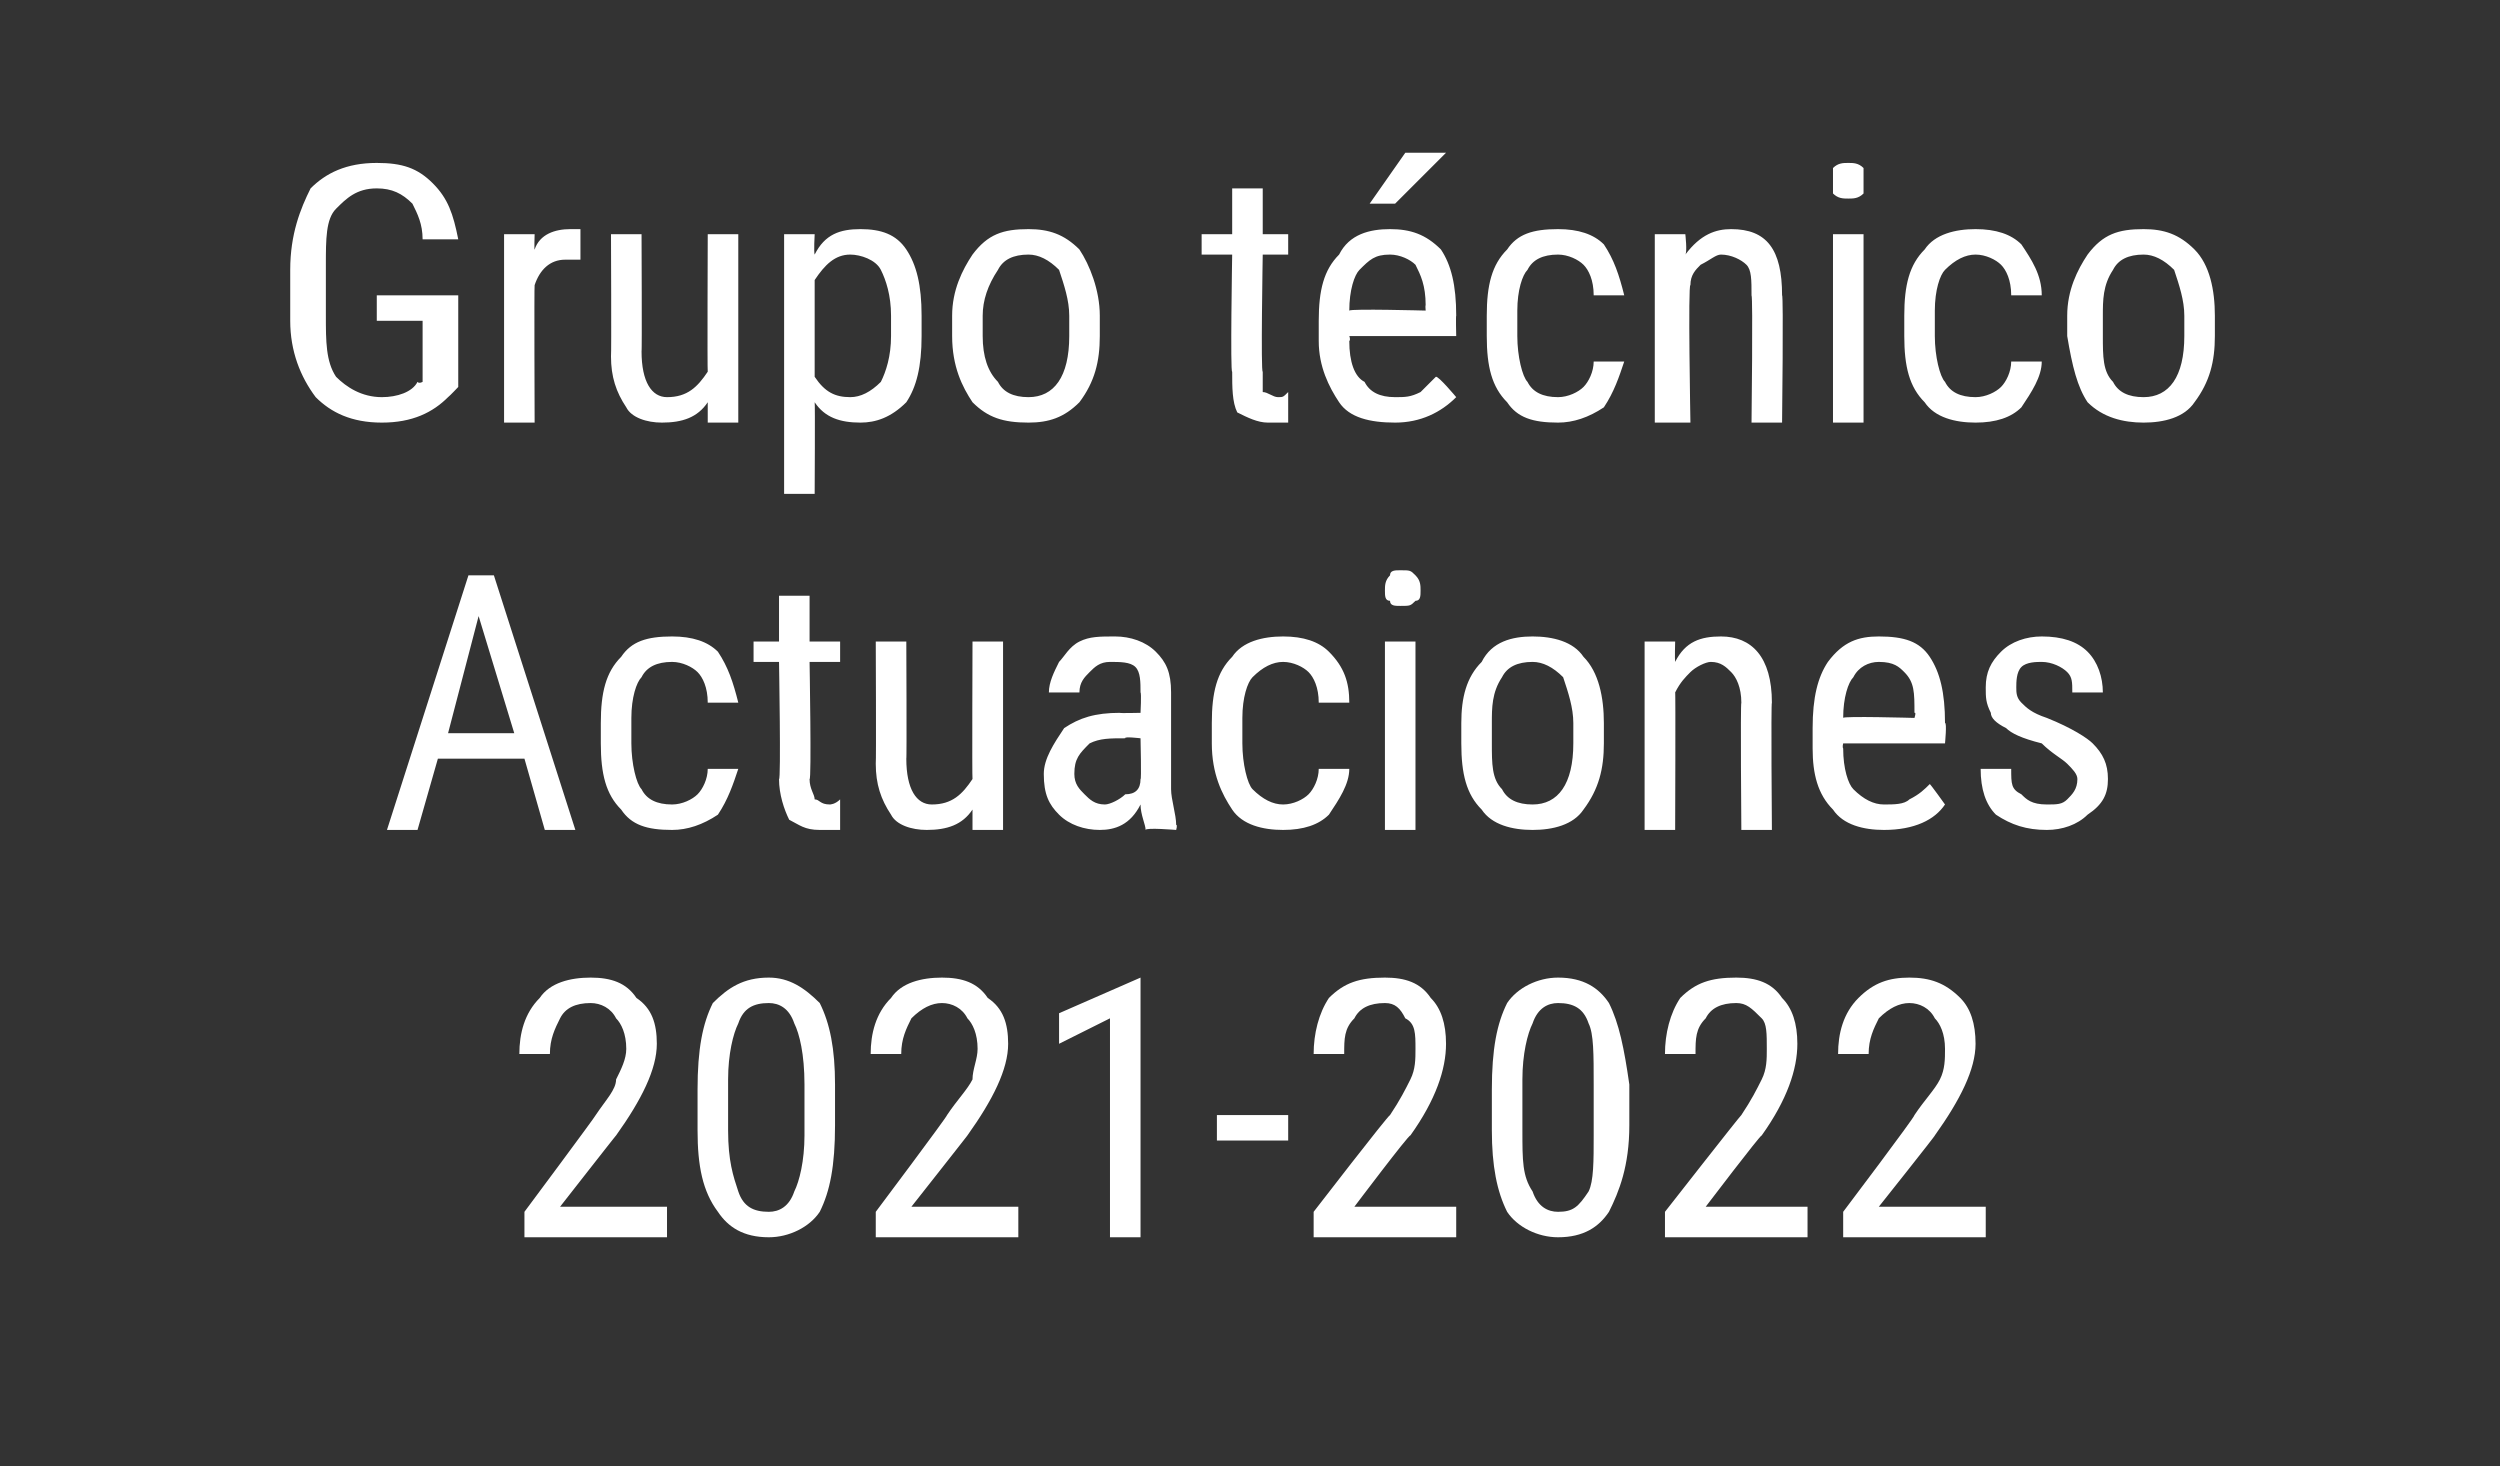 <?xml version="1.0" standalone="no"?><!DOCTYPE svg PUBLIC "-//W3C//DTD SVG 1.1//EN" "http://www.w3.org/Graphics/SVG/1.1/DTD/svg11.dtd"><svg xmlns="http://www.w3.org/2000/svg" version="1.1" width="49.1px" height="28.8px" viewBox="0 -3 49.1 28.8" style="top:-3px"><rect x="0" y="-3" width="49.1" height="28.8" fill="#333333" stroke="none"/>  <desc>Grupo t cnico Actuaciones 2021-2022</desc>  <defs/>  <g id="Polygon43182">    <path d="M 13.1 21.3 L 10.3 21.3 L 10.3 20.8 C 10.3 20.8 11.7 18.92 11.7 18.9 C 11.9 18.6 12.1 18.4 12.1 18.2 C 12.2 18 12.3 17.8 12.3 17.6 C 12.3 17.3 12.2 17.1 12.1 17 C 12 16.8 11.8 16.7 11.6 16.7 C 11.3 16.7 11.1 16.8 11 17 C 10.9 17.2 10.8 17.4 10.8 17.7 C 10.8 17.7 10.2 17.7 10.2 17.7 C 10.2 17.3 10.3 16.9 10.6 16.6 C 10.8 16.3 11.2 16.2 11.6 16.2 C 12 16.2 12.3 16.3 12.5 16.6 C 12.8 16.8 12.9 17.1 12.9 17.5 C 12.9 18 12.6 18.6 12.1 19.3 C 12.11 19.28 11 20.7 11 20.7 L 13.1 20.7 L 13.1 21.3 Z M 16.4 19.1 C 16.4 19.9 16.3 20.4 16.1 20.8 C 15.9 21.1 15.5 21.3 15.1 21.3 C 14.6 21.3 14.3 21.1 14.1 20.8 C 13.8 20.4 13.7 19.9 13.7 19.2 C 13.7 19.2 13.7 18.4 13.7 18.4 C 13.7 17.6 13.8 17.1 14 16.7 C 14.3 16.4 14.6 16.2 15.1 16.2 C 15.5 16.2 15.8 16.4 16.1 16.7 C 16.3 17.1 16.4 17.6 16.4 18.3 C 16.4 18.3 16.4 19.1 16.4 19.1 Z M 15.8 18.3 C 15.8 17.7 15.7 17.3 15.6 17.1 C 15.5 16.8 15.3 16.7 15.1 16.7 C 14.8 16.7 14.6 16.8 14.5 17.1 C 14.4 17.3 14.3 17.7 14.3 18.2 C 14.3 18.2 14.3 19.2 14.3 19.2 C 14.3 19.8 14.4 20.1 14.5 20.4 C 14.6 20.7 14.8 20.8 15.1 20.8 C 15.3 20.8 15.5 20.7 15.6 20.4 C 15.7 20.2 15.8 19.8 15.8 19.3 C 15.8 19.3 15.8 18.3 15.8 18.3 Z M 20 21.3 L 17.2 21.3 L 17.2 20.8 C 17.2 20.8 18.61 18.92 18.6 18.9 C 18.8 18.6 19 18.4 19.1 18.2 C 19.1 18 19.2 17.8 19.2 17.6 C 19.2 17.3 19.1 17.1 19 17 C 18.9 16.8 18.7 16.7 18.5 16.7 C 18.3 16.7 18.1 16.8 17.9 17 C 17.8 17.2 17.7 17.4 17.7 17.7 C 17.7 17.7 17.1 17.7 17.1 17.7 C 17.1 17.3 17.2 16.9 17.5 16.6 C 17.7 16.3 18.1 16.2 18.5 16.2 C 18.9 16.2 19.2 16.3 19.4 16.6 C 19.7 16.8 19.8 17.1 19.8 17.5 C 19.8 18 19.5 18.6 19 19.3 C 19.02 19.28 17.9 20.7 17.9 20.7 L 20 20.7 L 20 21.3 Z M 22.4 21.3 L 21.8 21.3 L 21.8 17 L 20.8 17.5 L 20.8 16.9 L 22.4 16.2 L 22.4 16.2 L 22.4 21.3 Z M 25.3 19.4 L 23.9 19.4 L 23.9 18.9 L 25.3 18.9 L 25.3 19.4 Z M 28.6 21.3 L 25.8 21.3 L 25.8 20.8 C 25.8 20.8 27.25 18.92 27.3 18.9 C 27.5 18.6 27.6 18.4 27.7 18.2 C 27.8 18 27.8 17.8 27.8 17.6 C 27.8 17.3 27.8 17.1 27.6 17 C 27.5 16.8 27.4 16.7 27.2 16.7 C 26.9 16.7 26.7 16.8 26.6 17 C 26.4 17.2 26.4 17.4 26.4 17.7 C 26.4 17.7 25.8 17.7 25.8 17.7 C 25.8 17.3 25.9 16.9 26.1 16.6 C 26.4 16.3 26.7 16.2 27.2 16.2 C 27.6 16.2 27.9 16.3 28.1 16.6 C 28.3 16.8 28.4 17.1 28.4 17.5 C 28.4 18 28.2 18.6 27.7 19.3 C 27.67 19.28 26.6 20.7 26.6 20.7 L 28.6 20.7 L 28.6 21.3 Z M 32 19.1 C 32 19.9 31.8 20.4 31.6 20.8 C 31.4 21.1 31.1 21.3 30.6 21.3 C 30.2 21.3 29.8 21.1 29.6 20.8 C 29.4 20.4 29.3 19.9 29.3 19.2 C 29.3 19.2 29.3 18.4 29.3 18.4 C 29.3 17.6 29.4 17.1 29.6 16.7 C 29.8 16.4 30.2 16.2 30.6 16.2 C 31.1 16.2 31.4 16.4 31.6 16.7 C 31.8 17.1 31.9 17.6 32 18.3 C 32 18.3 32 19.1 32 19.1 Z M 31.3 18.3 C 31.3 17.7 31.3 17.3 31.2 17.1 C 31.1 16.8 30.9 16.7 30.6 16.7 C 30.4 16.7 30.2 16.8 30.1 17.1 C 30 17.3 29.9 17.7 29.9 18.2 C 29.9 18.2 29.9 19.2 29.9 19.2 C 29.9 19.8 29.9 20.1 30.1 20.4 C 30.2 20.7 30.4 20.8 30.6 20.8 C 30.9 20.8 31 20.7 31.2 20.4 C 31.3 20.2 31.3 19.8 31.3 19.3 C 31.3 19.3 31.3 18.3 31.3 18.3 Z M 35.5 21.3 L 32.7 21.3 L 32.7 20.8 C 32.7 20.8 34.17 18.92 34.2 18.9 C 34.4 18.6 34.5 18.4 34.6 18.2 C 34.7 18 34.7 17.8 34.7 17.6 C 34.7 17.3 34.7 17.1 34.6 17 C 34.4 16.8 34.3 16.7 34.1 16.7 C 33.8 16.7 33.6 16.8 33.5 17 C 33.3 17.2 33.3 17.4 33.3 17.7 C 33.3 17.7 32.7 17.7 32.7 17.7 C 32.7 17.3 32.8 16.9 33 16.6 C 33.3 16.3 33.6 16.2 34.1 16.2 C 34.5 16.2 34.8 16.3 35 16.6 C 35.2 16.8 35.3 17.1 35.3 17.5 C 35.3 18 35.1 18.6 34.6 19.3 C 34.58 19.28 33.5 20.7 33.5 20.7 L 35.5 20.7 L 35.5 21.3 Z M 39 21.3 L 36.2 21.3 L 36.2 20.8 C 36.2 20.8 37.62 18.92 37.6 18.9 C 37.8 18.6 38 18.4 38.1 18.2 C 38.2 18 38.2 17.8 38.2 17.6 C 38.2 17.3 38.1 17.1 38 17 C 37.9 16.8 37.7 16.7 37.5 16.7 C 37.3 16.7 37.1 16.8 36.9 17 C 36.8 17.2 36.7 17.4 36.7 17.7 C 36.7 17.7 36.1 17.7 36.1 17.7 C 36.1 17.3 36.2 16.9 36.5 16.6 C 36.8 16.3 37.1 16.2 37.5 16.2 C 37.9 16.2 38.2 16.3 38.5 16.6 C 38.7 16.8 38.8 17.1 38.8 17.5 C 38.8 18 38.5 18.6 38 19.3 C 38.03 19.28 36.9 20.7 36.9 20.7 L 39 20.7 L 39 21.3 Z " stroke="none" fill="#fff"/>  </g>  <g id="Polygon43181">    <path d="M 10.3 11.9 L 8.6 11.9 L 8.2 13.3 L 7.6 13.3 L 9.2 8.3 L 9.7 8.3 L 11.3 13.3 L 10.7 13.3 L 10.3 11.9 Z M 8.8 11.4 L 10.1 11.4 L 9.4 9.1 L 8.8 11.4 Z M 13.2 12.8 C 13.4 12.8 13.6 12.7 13.7 12.6 C 13.8 12.5 13.9 12.3 13.9 12.1 C 13.9 12.1 14.5 12.1 14.5 12.1 C 14.4 12.4 14.3 12.7 14.1 13 C 13.8 13.2 13.5 13.3 13.2 13.3 C 12.7 13.3 12.4 13.2 12.2 12.9 C 11.9 12.6 11.8 12.2 11.8 11.6 C 11.8 11.6 11.8 11.2 11.8 11.2 C 11.8 10.6 11.9 10.2 12.2 9.9 C 12.4 9.6 12.7 9.5 13.2 9.5 C 13.6 9.5 13.9 9.6 14.1 9.8 C 14.3 10.1 14.4 10.4 14.5 10.8 C 14.5 10.8 13.9 10.8 13.9 10.8 C 13.9 10.5 13.8 10.3 13.7 10.2 C 13.6 10.1 13.4 10 13.2 10 C 12.9 10 12.7 10.1 12.6 10.3 C 12.5 10.4 12.4 10.7 12.4 11.1 C 12.4 11.1 12.4 11.6 12.4 11.6 C 12.4 12 12.5 12.4 12.6 12.5 C 12.7 12.7 12.9 12.8 13.2 12.8 Z M 15.9 8.7 L 15.9 9.6 L 16.5 9.6 L 16.5 10 L 15.9 10 C 15.9 10 15.94 12.34 15.9 12.3 C 15.9 12.5 16 12.6 16 12.7 C 16.1 12.7 16.1 12.8 16.3 12.8 C 16.3 12.8 16.4 12.8 16.5 12.7 C 16.5 12.7 16.5 13.3 16.5 13.3 C 16.4 13.3 16.2 13.3 16.1 13.3 C 15.8 13.3 15.7 13.2 15.5 13.1 C 15.4 12.9 15.3 12.6 15.3 12.3 C 15.34 12.34 15.3 10 15.3 10 L 14.8 10 L 14.8 9.6 L 15.3 9.6 L 15.3 8.7 L 15.9 8.7 Z M 19.1 12.9 C 18.9 13.2 18.6 13.3 18.2 13.3 C 17.9 13.3 17.6 13.2 17.5 13 C 17.3 12.7 17.2 12.4 17.2 12 C 17.21 11.96 17.2 9.6 17.2 9.6 L 17.8 9.6 C 17.8 9.6 17.81 11.92 17.8 11.9 C 17.8 12.5 18 12.8 18.3 12.8 C 18.7 12.8 18.9 12.6 19.1 12.3 C 19.09 12.29 19.1 9.6 19.1 9.6 L 19.7 9.6 L 19.7 13.3 L 19.1 13.3 C 19.1 13.3 19.1 12.93 19.1 12.9 Z M 22.5 13.3 C 22.5 13.2 22.4 13 22.4 12.8 C 22.2 13.2 21.9 13.3 21.6 13.3 C 21.3 13.3 21 13.2 20.8 13 C 20.6 12.8 20.5 12.6 20.5 12.2 C 20.5 11.9 20.7 11.6 20.9 11.3 C 21.2 11.1 21.5 11 22 11 C 21.97 11.01 22.4 11 22.4 11 C 22.4 11 22.42 10.61 22.4 10.6 C 22.4 10.4 22.4 10.2 22.3 10.1 C 22.2 10 22 10 21.8 10 C 21.6 10 21.5 10.1 21.4 10.2 C 21.3 10.3 21.2 10.4 21.2 10.6 C 21.2 10.6 20.6 10.6 20.6 10.6 C 20.6 10.4 20.7 10.2 20.8 10 C 20.9 9.9 21 9.7 21.2 9.6 C 21.4 9.5 21.6 9.5 21.9 9.5 C 22.2 9.5 22.5 9.6 22.7 9.8 C 22.9 10 23 10.2 23 10.6 C 23 10.6 23 12.5 23 12.5 C 23 12.7 23.1 13 23.1 13.2 C 23.13 13.2 23.1 13.3 23.1 13.3 C 23.1 13.3 22.5 13.25 22.5 13.3 Z M 21.7 12.8 C 21.8 12.8 22 12.7 22.1 12.6 C 22.3 12.6 22.4 12.5 22.4 12.3 C 22.42 12.34 22.4 11.5 22.4 11.5 C 22.4 11.5 22.07 11.46 22.1 11.5 C 21.8 11.5 21.6 11.5 21.4 11.6 C 21.2 11.8 21.1 11.9 21.1 12.2 C 21.1 12.4 21.2 12.5 21.3 12.6 C 21.4 12.7 21.5 12.8 21.7 12.8 Z M 25.2 12.8 C 25.4 12.8 25.6 12.7 25.7 12.6 C 25.8 12.5 25.9 12.3 25.9 12.1 C 25.9 12.1 26.5 12.1 26.5 12.1 C 26.5 12.4 26.3 12.7 26.1 13 C 25.9 13.2 25.6 13.3 25.2 13.3 C 24.8 13.3 24.4 13.2 24.2 12.9 C 24 12.6 23.8 12.2 23.8 11.6 C 23.8 11.6 23.8 11.2 23.8 11.2 C 23.8 10.6 23.9 10.2 24.2 9.9 C 24.4 9.6 24.8 9.5 25.2 9.5 C 25.6 9.5 25.9 9.6 26.1 9.8 C 26.4 10.1 26.5 10.4 26.5 10.8 C 26.5 10.8 25.9 10.8 25.9 10.8 C 25.9 10.5 25.8 10.3 25.7 10.2 C 25.6 10.1 25.4 10 25.2 10 C 25 10 24.8 10.1 24.6 10.3 C 24.5 10.4 24.4 10.7 24.4 11.1 C 24.4 11.1 24.4 11.6 24.4 11.6 C 24.4 12 24.5 12.4 24.6 12.5 C 24.8 12.7 25 12.8 25.2 12.8 Z M 27.8 13.3 L 27.2 13.3 L 27.2 9.6 L 27.8 9.6 L 27.8 13.3 Z M 27.9 8.6 C 27.9 8.7 27.9 8.8 27.8 8.8 C 27.7 8.9 27.7 8.9 27.5 8.9 C 27.4 8.9 27.3 8.9 27.3 8.8 C 27.2 8.8 27.2 8.7 27.2 8.6 C 27.2 8.5 27.2 8.4 27.3 8.3 C 27.3 8.2 27.4 8.2 27.5 8.2 C 27.7 8.2 27.7 8.2 27.8 8.3 C 27.9 8.4 27.9 8.5 27.9 8.6 Z M 28.7 11.2 C 28.7 10.7 28.8 10.3 29.1 10 C 29.3 9.6 29.7 9.5 30.1 9.5 C 30.5 9.5 30.9 9.6 31.1 9.9 C 31.4 10.2 31.5 10.7 31.5 11.2 C 31.5 11.2 31.5 11.6 31.5 11.6 C 31.5 12.1 31.4 12.5 31.1 12.9 C 30.9 13.2 30.5 13.3 30.1 13.3 C 29.7 13.3 29.3 13.2 29.1 12.9 C 28.8 12.6 28.7 12.2 28.7 11.6 C 28.7 11.6 28.7 11.2 28.7 11.2 Z M 29.3 11.6 C 29.3 12 29.3 12.3 29.5 12.5 C 29.6 12.7 29.8 12.8 30.1 12.8 C 30.6 12.8 30.9 12.4 30.9 11.6 C 30.9 11.6 30.9 11.2 30.9 11.2 C 30.9 10.9 30.8 10.6 30.7 10.3 C 30.5 10.1 30.3 10 30.1 10 C 29.8 10 29.6 10.1 29.5 10.3 C 29.3 10.6 29.3 10.9 29.3 11.2 C 29.3 11.2 29.3 11.6 29.3 11.6 Z M 32.9 9.6 C 32.9 9.6 32.89 9.95 32.9 10 C 33.1 9.6 33.4 9.5 33.8 9.5 C 34.4 9.5 34.8 9.9 34.8 10.8 C 34.78 10.79 34.8 13.3 34.8 13.3 L 34.2 13.3 C 34.2 13.3 34.18 10.82 34.2 10.8 C 34.2 10.5 34.1 10.3 34 10.2 C 33.9 10.1 33.8 10 33.6 10 C 33.5 10 33.3 10.1 33.2 10.2 C 33.1 10.3 33 10.4 32.9 10.6 C 32.91 10.56 32.9 13.3 32.9 13.3 L 32.3 13.3 L 32.3 9.6 L 32.9 9.6 Z M 38.2 12.8 C 38 13.1 37.6 13.3 37 13.3 C 36.6 13.3 36.2 13.2 36 12.9 C 35.7 12.6 35.6 12.2 35.6 11.7 C 35.6 11.7 35.6 11.3 35.6 11.3 C 35.6 10.7 35.7 10.3 35.9 10 C 36.2 9.6 36.5 9.5 36.9 9.5 C 37.4 9.5 37.7 9.6 37.9 9.9 C 38.1 10.2 38.2 10.6 38.2 11.2 C 38.24 11.19 38.2 11.6 38.2 11.6 L 36.2 11.6 C 36.2 11.6 36.18 11.67 36.2 11.7 C 36.2 12.1 36.3 12.4 36.4 12.5 C 36.6 12.7 36.8 12.8 37 12.8 C 37.2 12.8 37.4 12.8 37.5 12.7 C 37.7 12.6 37.8 12.5 37.9 12.4 C 37.9 12.38 38.2 12.8 38.2 12.8 C 38.2 12.8 38.21 12.76 38.2 12.8 Z M 36.9 10 C 36.7 10 36.5 10.1 36.4 10.3 C 36.3 10.4 36.2 10.7 36.2 11.1 C 36.18 11.06 37.6 11.1 37.6 11.1 C 37.6 11.1 37.64 10.98 37.6 11 C 37.6 10.6 37.6 10.4 37.4 10.2 C 37.3 10.1 37.2 10 36.9 10 Z M 40.8 12.3 C 40.8 12.2 40.7 12.1 40.6 12 C 40.5 11.9 40.3 11.8 40.1 11.6 C 39.7 11.5 39.5 11.4 39.4 11.3 C 39.2 11.2 39.1 11.1 39.1 11 C 39 10.8 39 10.7 39 10.5 C 39 10.2 39.1 10 39.3 9.8 C 39.5 9.6 39.8 9.5 40.1 9.5 C 40.5 9.5 40.8 9.6 41 9.8 C 41.2 10 41.3 10.3 41.3 10.6 C 41.3 10.6 40.7 10.6 40.7 10.6 C 40.7 10.4 40.7 10.3 40.6 10.2 C 40.5 10.1 40.3 10 40.1 10 C 40 10 39.8 10 39.7 10.1 C 39.6 10.2 39.6 10.4 39.6 10.5 C 39.6 10.6 39.6 10.7 39.7 10.8 C 39.8 10.9 39.9 11 40.2 11.1 C 40.7 11.3 41 11.5 41.1 11.6 C 41.3 11.8 41.4 12 41.4 12.3 C 41.4 12.6 41.3 12.8 41 13 C 40.8 13.2 40.5 13.3 40.2 13.3 C 39.8 13.3 39.5 13.2 39.2 13 C 39 12.8 38.9 12.5 38.9 12.1 C 38.9 12.1 39.5 12.1 39.5 12.1 C 39.5 12.4 39.5 12.5 39.7 12.6 C 39.8 12.7 39.9 12.8 40.2 12.8 C 40.4 12.8 40.5 12.8 40.6 12.7 C 40.7 12.6 40.8 12.5 40.8 12.3 Z " stroke="none" fill="#fff"/>  </g>  <g id="Polygon43180">    <path d="M 9 4.6 C 9 4.6 8.84 4.77 8.8 4.8 C 8.5 5.1 8.1 5.3 7.5 5.3 C 6.9 5.3 6.5 5.1 6.2 4.8 C 5.9 4.4 5.7 3.9 5.7 3.3 C 5.7 3.3 5.7 2.3 5.7 2.3 C 5.7 1.6 5.9 1.1 6.1 0.7 C 6.4 0.4 6.8 0.2 7.4 0.2 C 7.9 0.2 8.2 0.3 8.5 0.6 C 8.8 0.9 8.9 1.2 9 1.7 C 9 1.7 8.3 1.7 8.3 1.7 C 8.3 1.4 8.2 1.2 8.1 1 C 7.9 0.8 7.7 0.7 7.4 0.7 C 7 0.7 6.8 0.9 6.6 1.1 C 6.4 1.3 6.4 1.7 6.4 2.2 C 6.4 2.2 6.4 3.2 6.4 3.2 C 6.4 3.7 6.4 4.1 6.6 4.4 C 6.8 4.6 7.1 4.8 7.5 4.8 C 7.8 4.8 8.1 4.7 8.2 4.5 C 8.23 4.54 8.3 4.5 8.3 4.5 L 8.3 3.3 L 7.4 3.3 L 7.4 2.8 L 9 2.8 L 9 4.6 Z M 11.4 2.1 C 11.3 2.1 11.2 2.1 11.1 2.1 C 10.8 2.1 10.6 2.3 10.5 2.6 C 10.49 2.6 10.5 5.3 10.5 5.3 L 9.9 5.3 L 9.9 1.6 L 10.5 1.6 C 10.5 1.6 10.49 1.93 10.5 1.9 C 10.6 1.6 10.9 1.5 11.2 1.5 C 11.3 1.5 11.3 1.5 11.4 1.5 C 11.4 1.5 11.4 2.1 11.4 2.1 Z M 13.9 4.9 C 13.7 5.2 13.4 5.3 13 5.3 C 12.7 5.3 12.4 5.2 12.3 5 C 12.1 4.7 12 4.4 12 4 C 12.01 3.96 12 1.6 12 1.6 L 12.6 1.6 C 12.6 1.6 12.61 3.92 12.6 3.9 C 12.6 4.5 12.8 4.8 13.1 4.8 C 13.5 4.8 13.7 4.6 13.9 4.3 C 13.89 4.29 13.9 1.6 13.9 1.6 L 14.5 1.6 L 14.5 5.3 L 13.9 5.3 C 13.9 5.3 13.9 4.93 13.9 4.9 Z M 18.1 3.6 C 18.1 4.2 18 4.6 17.8 4.9 C 17.5 5.2 17.2 5.3 16.9 5.3 C 16.5 5.3 16.2 5.2 16 4.9 C 16.01 4.9 16 6.7 16 6.7 L 15.4 6.7 L 15.4 1.6 L 16 1.6 C 16 1.6 15.98 1.96 16 2 C 16.2 1.6 16.5 1.5 16.9 1.5 C 17.3 1.5 17.6 1.6 17.8 1.9 C 18 2.2 18.1 2.6 18.1 3.2 C 18.1 3.2 18.1 3.6 18.1 3.6 Z M 17.5 3.2 C 17.5 2.8 17.4 2.5 17.3 2.3 C 17.2 2.1 16.9 2 16.7 2 C 16.4 2 16.2 2.2 16 2.5 C 16 2.5 16 4.4 16 4.4 C 16.2 4.7 16.4 4.8 16.7 4.8 C 16.9 4.8 17.1 4.7 17.3 4.5 C 17.4 4.3 17.5 4 17.5 3.6 C 17.5 3.6 17.5 3.2 17.5 3.2 Z M 18.7 3.2 C 18.7 2.7 18.9 2.3 19.1 2 C 19.4 1.6 19.7 1.5 20.2 1.5 C 20.6 1.5 20.9 1.6 21.2 1.9 C 21.4 2.2 21.6 2.7 21.6 3.2 C 21.6 3.2 21.6 3.6 21.6 3.6 C 21.6 4.1 21.5 4.5 21.2 4.9 C 20.9 5.2 20.6 5.3 20.2 5.3 C 19.7 5.3 19.4 5.2 19.1 4.9 C 18.9 4.6 18.7 4.2 18.7 3.6 C 18.7 3.6 18.7 3.2 18.7 3.2 Z M 19.3 3.6 C 19.3 4 19.4 4.3 19.6 4.5 C 19.7 4.7 19.9 4.8 20.2 4.8 C 20.7 4.8 21 4.4 21 3.6 C 21 3.6 21 3.2 21 3.2 C 21 2.9 20.9 2.6 20.8 2.3 C 20.6 2.1 20.4 2 20.2 2 C 19.9 2 19.7 2.1 19.6 2.3 C 19.4 2.6 19.3 2.9 19.3 3.2 C 19.3 3.2 19.3 3.6 19.3 3.6 Z M 24.8 0.7 L 24.8 1.6 L 25.3 1.6 L 25.3 2 L 24.8 2 C 24.8 2 24.76 4.34 24.8 4.3 C 24.8 4.5 24.8 4.6 24.8 4.7 C 24.9 4.7 25 4.8 25.1 4.8 C 25.2 4.8 25.2 4.8 25.3 4.7 C 25.3 4.7 25.3 5.3 25.3 5.3 C 25.2 5.3 25 5.3 24.9 5.3 C 24.7 5.3 24.5 5.2 24.3 5.1 C 24.2 4.9 24.2 4.6 24.2 4.3 C 24.16 4.34 24.2 2 24.2 2 L 23.6 2 L 23.6 1.6 L 24.2 1.6 L 24.2 0.7 L 24.8 0.7 Z M 28.6 4.8 C 28.3 5.1 27.9 5.3 27.4 5.3 C 26.9 5.3 26.5 5.2 26.3 4.9 C 26.1 4.6 25.9 4.2 25.9 3.7 C 25.9 3.7 25.9 3.3 25.9 3.3 C 25.9 2.7 26 2.3 26.3 2 C 26.5 1.6 26.9 1.5 27.3 1.5 C 27.7 1.5 28 1.6 28.3 1.9 C 28.5 2.2 28.6 2.6 28.6 3.2 C 28.59 3.19 28.6 3.6 28.6 3.6 L 26.5 3.6 C 26.5 3.6 26.53 3.67 26.5 3.7 C 26.5 4.1 26.6 4.4 26.8 4.5 C 26.9 4.7 27.1 4.8 27.4 4.8 C 27.6 4.8 27.7 4.8 27.9 4.7 C 28 4.6 28.1 4.5 28.2 4.4 C 28.25 4.38 28.6 4.8 28.6 4.8 C 28.6 4.8 28.56 4.76 28.6 4.8 Z M 27.3 2 C 27 2 26.9 2.1 26.7 2.3 C 26.6 2.4 26.5 2.7 26.5 3.1 C 26.53 3.06 28 3.1 28 3.1 C 28 3.1 27.99 2.98 28 3 C 28 2.6 27.9 2.4 27.8 2.2 C 27.7 2.1 27.5 2 27.3 2 Z M 27.6 0 L 28.4 0 L 27.4 1 L 26.9 1 L 27.6 0 Z M 30.6 4.8 C 30.8 4.8 31 4.7 31.1 4.6 C 31.2 4.5 31.3 4.3 31.3 4.1 C 31.3 4.1 31.9 4.1 31.9 4.1 C 31.8 4.4 31.7 4.7 31.5 5 C 31.2 5.2 30.9 5.3 30.6 5.3 C 30.1 5.3 29.8 5.2 29.6 4.9 C 29.3 4.6 29.2 4.2 29.2 3.6 C 29.2 3.6 29.2 3.2 29.2 3.2 C 29.2 2.6 29.3 2.2 29.6 1.9 C 29.8 1.6 30.1 1.5 30.6 1.5 C 31 1.5 31.3 1.6 31.5 1.8 C 31.7 2.1 31.8 2.4 31.9 2.8 C 31.9 2.8 31.3 2.8 31.3 2.8 C 31.3 2.5 31.2 2.3 31.1 2.2 C 31 2.1 30.8 2 30.6 2 C 30.3 2 30.1 2.1 30 2.3 C 29.9 2.4 29.8 2.7 29.8 3.1 C 29.8 3.1 29.8 3.6 29.8 3.6 C 29.8 4 29.9 4.4 30 4.5 C 30.1 4.7 30.3 4.8 30.6 4.8 Z M 33.1 1.6 C 33.1 1.6 33.14 1.95 33.1 2 C 33.4 1.6 33.7 1.5 34 1.5 C 34.7 1.5 35 1.9 35 2.8 C 35.03 2.79 35 5.3 35 5.3 L 34.4 5.3 C 34.4 5.3 34.43 2.82 34.4 2.8 C 34.4 2.5 34.4 2.3 34.3 2.2 C 34.2 2.1 34 2 33.8 2 C 33.7 2 33.6 2.1 33.4 2.2 C 33.3 2.3 33.2 2.4 33.2 2.6 C 33.15 2.56 33.2 5.3 33.2 5.3 L 32.5 5.3 L 32.5 1.6 L 33.1 1.6 Z M 36.6 5.3 L 36 5.3 L 36 1.6 L 36.6 1.6 L 36.6 5.3 Z M 36.6 0.6 C 36.6 0.7 36.6 0.8 36.6 0.8 C 36.5 0.9 36.4 0.9 36.3 0.9 C 36.2 0.9 36.1 0.9 36 0.8 C 36 0.8 36 0.7 36 0.6 C 36 0.5 36 0.4 36 0.3 C 36.1 0.2 36.2 0.2 36.3 0.2 C 36.4 0.2 36.5 0.2 36.6 0.3 C 36.6 0.4 36.6 0.5 36.6 0.6 Z M 38.8 4.8 C 39 4.8 39.2 4.7 39.3 4.6 C 39.4 4.5 39.5 4.3 39.5 4.1 C 39.5 4.1 40.1 4.1 40.1 4.1 C 40.1 4.4 39.9 4.7 39.7 5 C 39.5 5.2 39.2 5.3 38.8 5.3 C 38.4 5.3 38 5.2 37.8 4.9 C 37.5 4.6 37.4 4.2 37.4 3.6 C 37.4 3.6 37.4 3.2 37.4 3.2 C 37.4 2.6 37.5 2.2 37.8 1.9 C 38 1.6 38.4 1.5 38.8 1.5 C 39.2 1.5 39.5 1.6 39.7 1.8 C 39.9 2.1 40.1 2.4 40.1 2.8 C 40.1 2.8 39.5 2.8 39.5 2.8 C 39.5 2.5 39.4 2.3 39.3 2.2 C 39.2 2.1 39 2 38.8 2 C 38.6 2 38.4 2.1 38.2 2.3 C 38.1 2.4 38 2.7 38 3.1 C 38 3.1 38 3.6 38 3.6 C 38 4 38.1 4.4 38.2 4.5 C 38.3 4.7 38.5 4.8 38.8 4.8 Z M 40.6 3.2 C 40.6 2.7 40.8 2.3 41 2 C 41.3 1.6 41.6 1.5 42.1 1.5 C 42.5 1.5 42.8 1.6 43.1 1.9 C 43.4 2.2 43.5 2.7 43.5 3.2 C 43.5 3.2 43.5 3.6 43.5 3.6 C 43.5 4.1 43.4 4.5 43.1 4.9 C 42.9 5.2 42.5 5.3 42.1 5.3 C 41.7 5.3 41.3 5.2 41 4.9 C 40.8 4.6 40.7 4.2 40.6 3.6 C 40.6 3.6 40.6 3.2 40.6 3.2 Z M 41.3 3.6 C 41.3 4 41.3 4.3 41.5 4.5 C 41.6 4.7 41.8 4.8 42.1 4.8 C 42.6 4.8 42.9 4.4 42.9 3.6 C 42.9 3.6 42.9 3.2 42.9 3.2 C 42.9 2.9 42.8 2.6 42.7 2.3 C 42.5 2.1 42.3 2 42.1 2 C 41.8 2 41.6 2.1 41.5 2.3 C 41.3 2.6 41.3 2.9 41.3 3.2 C 41.3 3.2 41.3 3.6 41.3 3.6 Z " stroke="none" fill="#fff"/>  </g></svg>